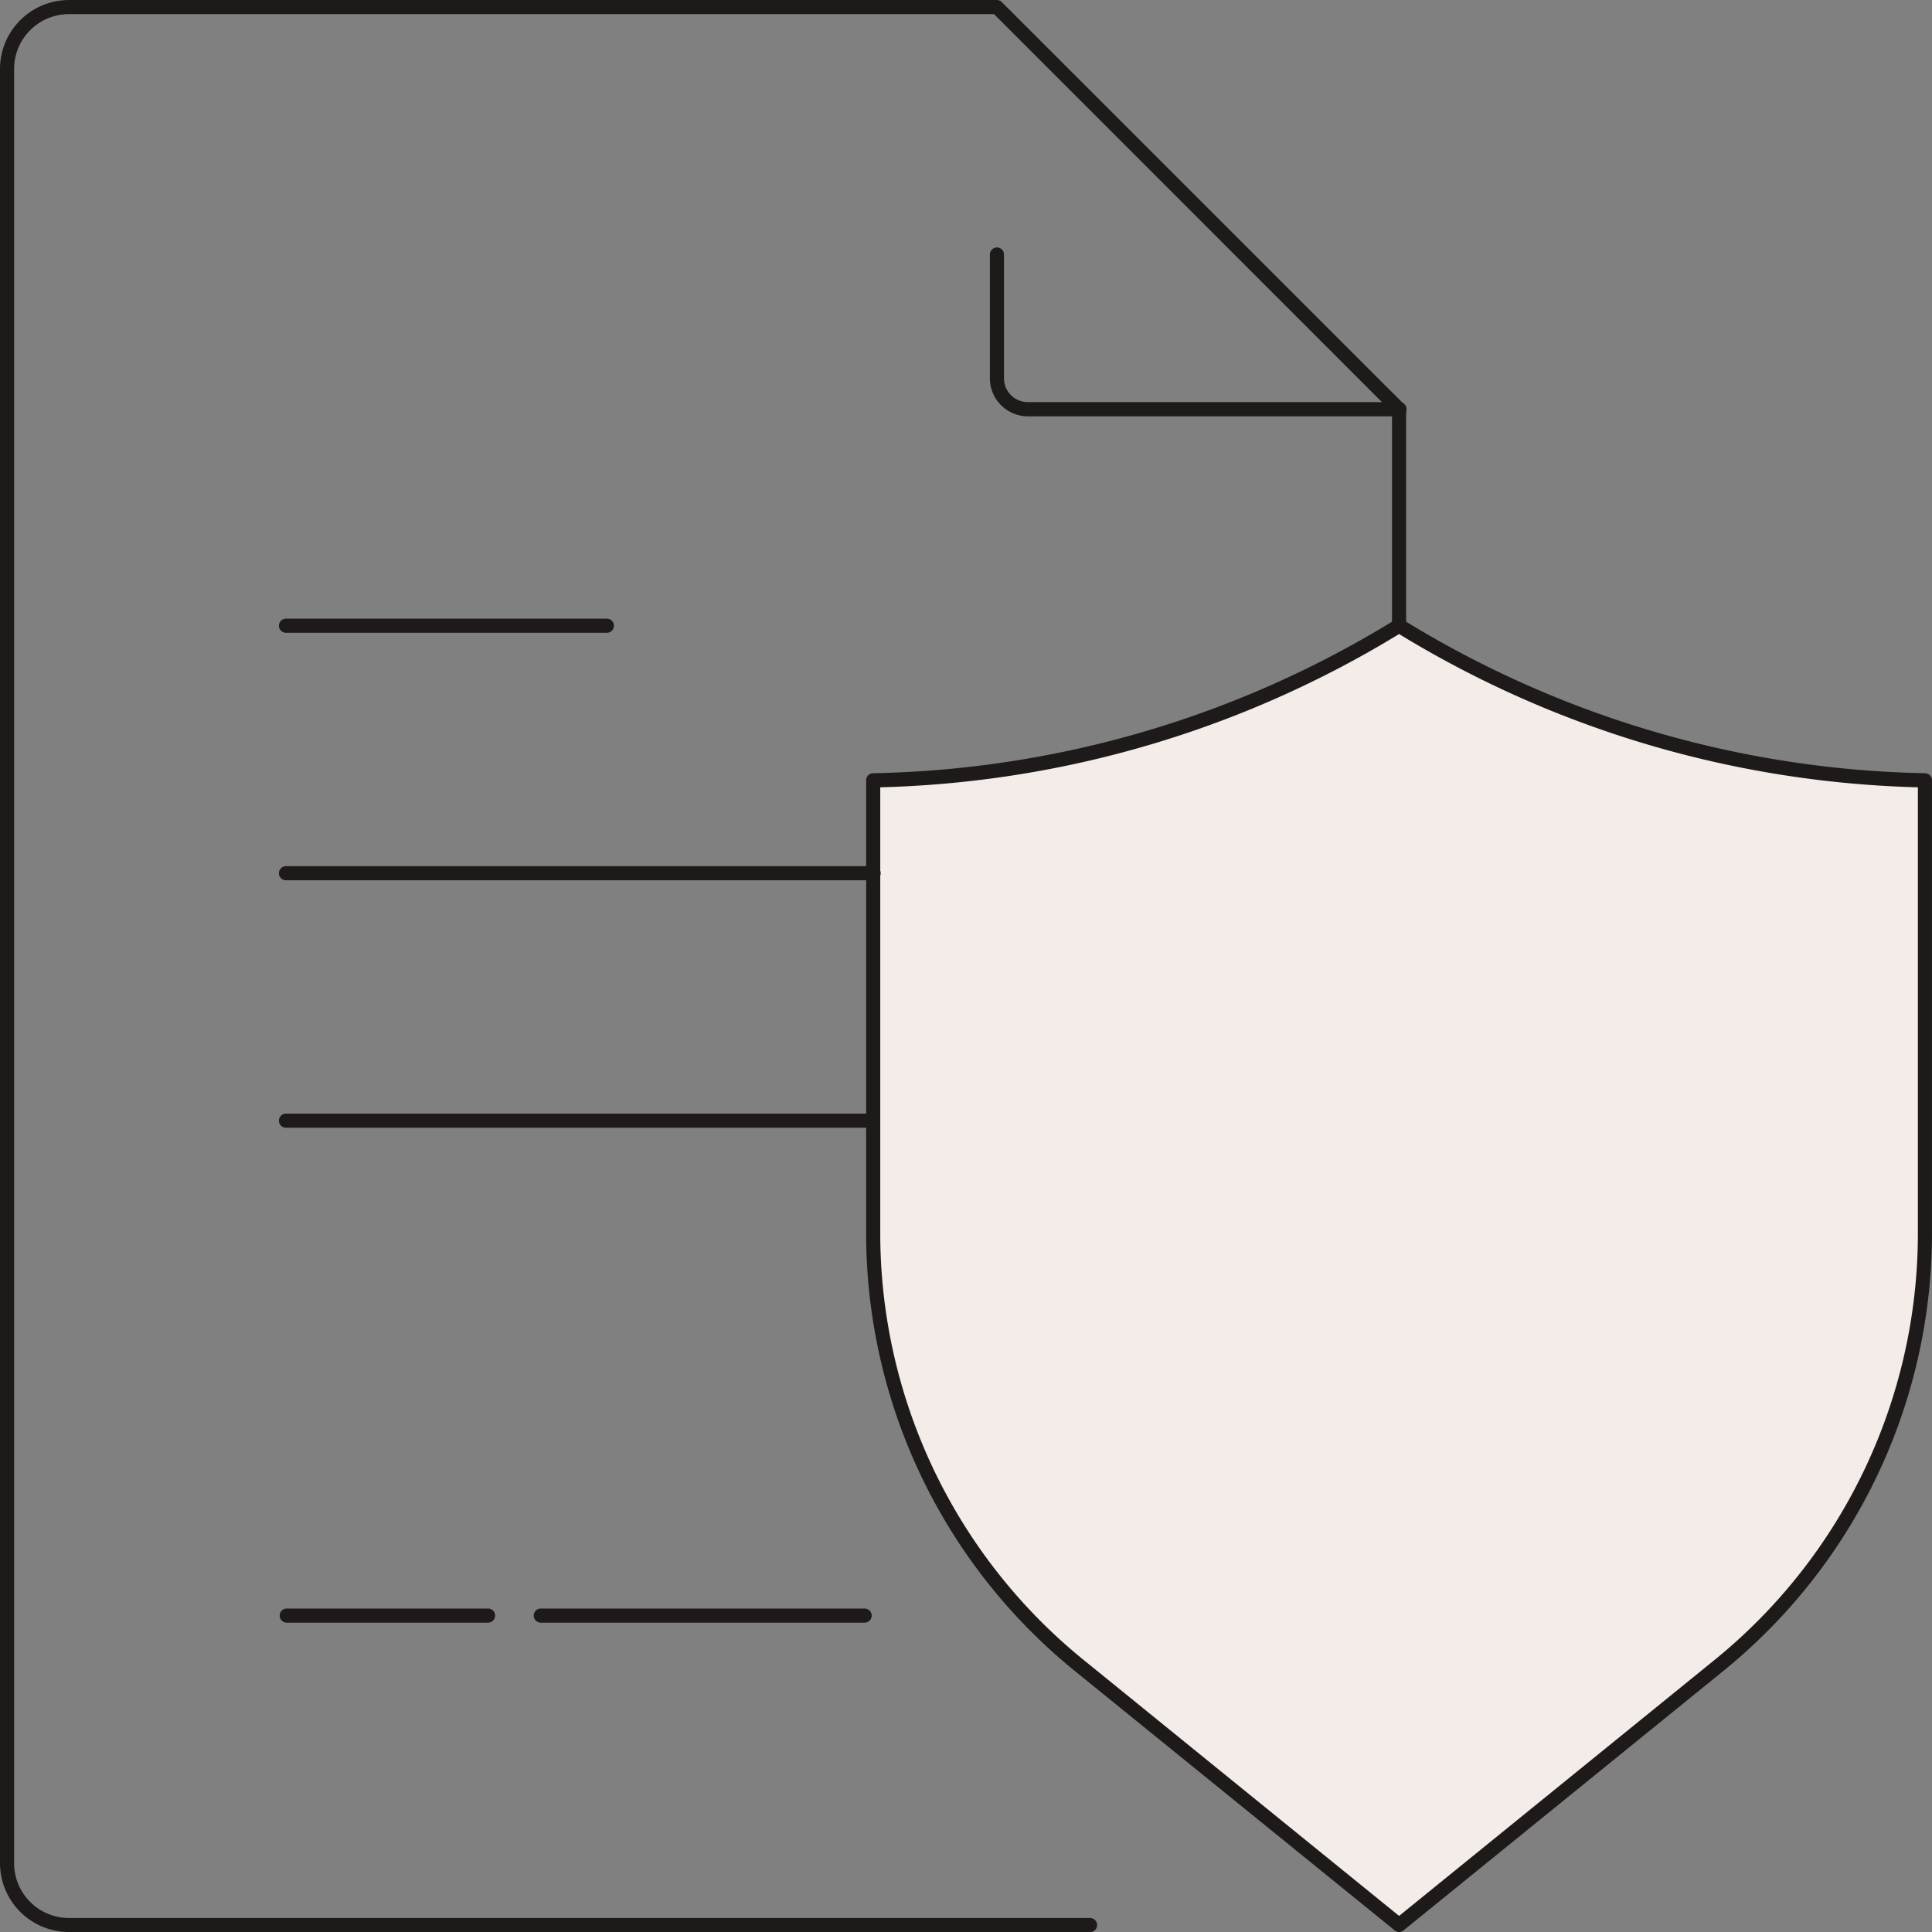 <svg xmlns="http://www.w3.org/2000/svg" xmlns:xlink="http://www.w3.org/1999/xlink" width="89.147" height="89.147" viewBox="0 0 89.147 89.147">
  <rect x="0" y="0" width="89.147" height="89.147" fill="#808080" stroke="none"/>
  <defs>
    <clipPath id="clip-path">
      <rect id="Rectangle_49" data-name="Rectangle 49" width="89.147" height="89.147" fill="none"/>
    </clipPath>
  </defs>
  <g id="Group_110" data-name="Group 110" transform="translate(0)">
    <g id="Group_77" data-name="Group 77" transform="translate(0 0)" clip-path="url(#clip-path)">
      <path id="Path_9056" data-name="Path 9056" d="M48.883,17.641a47.928,47.928,0,0,1-24.265,7.136V45.621a25.779,25.779,0,0,0,9.538,20.021L48.883,77.59,63.61,65.643a25.779,25.779,0,0,0,9.538-20.021V24.777a47.944,47.944,0,0,1-24.265-7.136" transform="translate(15.673 11.232)" fill="#f3ece8"/>
      <path id="Path_9057" data-name="Path 9057" d="M50.283,89.147H3.18A3.183,3.183,0,0,1,0,85.967V3.18A3.184,3.184,0,0,1,3.18,0H46a.322.322,0,0,1,.231.1L64.787,18.653a.33.33,0,0,1,.095.231v9.99a.326.326,0,0,1-.651,0V19.018L45.866.651H3.18A2.531,2.531,0,0,0,.651,3.18V85.967A2.531,2.531,0,0,0,3.18,88.5h47.1a.326.326,0,1,1,0,.651" transform="translate(0 0.001)" fill="#1d1a19"/>
      <path id="Path_9058" data-name="Path 9058" d="M46.789,14.767H29.661a1.755,1.755,0,0,1-1.753-1.753V7.3a.325.325,0,0,1,.65,0v5.712a1.1,1.1,0,0,0,1.1,1.1H46.789a.326.326,0,1,1,0,.651" transform="translate(17.768 4.443)" fill="#1d1a19"/>
      <path id="Path_9059" data-name="Path 9059" d="M22.97,18.093H8.2a.326.326,0,1,1,0-.651H22.97a.326.326,0,1,1,0,.651" transform="translate(5.014 11.105)" fill="#1d1a19"/>
      <path id="Path_9060" data-name="Path 9060" d="M17.525,46H8.2a.326.326,0,0,1,0-.651h9.324a.326.326,0,0,1,0,.651" transform="translate(5.014 28.873)" fill="#1d1a19"/>
      <path id="Path_9061" data-name="Path 9061" d="M30.305,46H15.363a.326.326,0,0,1,0-.651H30.305a.326.326,0,1,1,0,.651" transform="translate(9.573 28.873)" fill="#1d1a19"/>
      <path id="Path_9062" data-name="Path 9062" d="M35.278,25.07H8.2a.326.326,0,1,1,0-.651H35.278a.326.326,0,1,1,0,.651" transform="translate(5.014 15.547)" fill="#1d1a19"/>
      <path id="Path_9063" data-name="Path 9063" d="M34.865,32.047H8.2a.326.326,0,1,1,0-.651H34.865a.326.326,0,1,1,0,.651" transform="translate(5.014 19.989)" fill="#1d1a19"/>
      <path id="Path_9064" data-name="Path 9064" d="M49.01,78.043a.317.317,0,0,1-.2-.074L34.079,66.023a26,26,0,0,1-9.66-20.275V24.9a.326.326,0,0,1,.319-.326,47.625,47.625,0,0,0,24.1-7.087.322.322,0,0,1,.342,0,47.636,47.636,0,0,0,24.1,7.087.326.326,0,0,1,.319.326V45.748a26,26,0,0,1-9.66,20.275L49.214,77.969a.321.321,0,0,1-.2.074M25.07,25.223V45.748a25.349,25.349,0,0,0,9.419,19.769L49.01,77.3,63.532,65.517a25.353,25.353,0,0,0,9.417-19.769V25.223A48.307,48.307,0,0,1,49.01,18.151,48.3,48.3,0,0,1,25.07,25.223" transform="translate(15.547 11.105)" fill="#1d1a19"/>
    </g>
  </g>
</svg>
